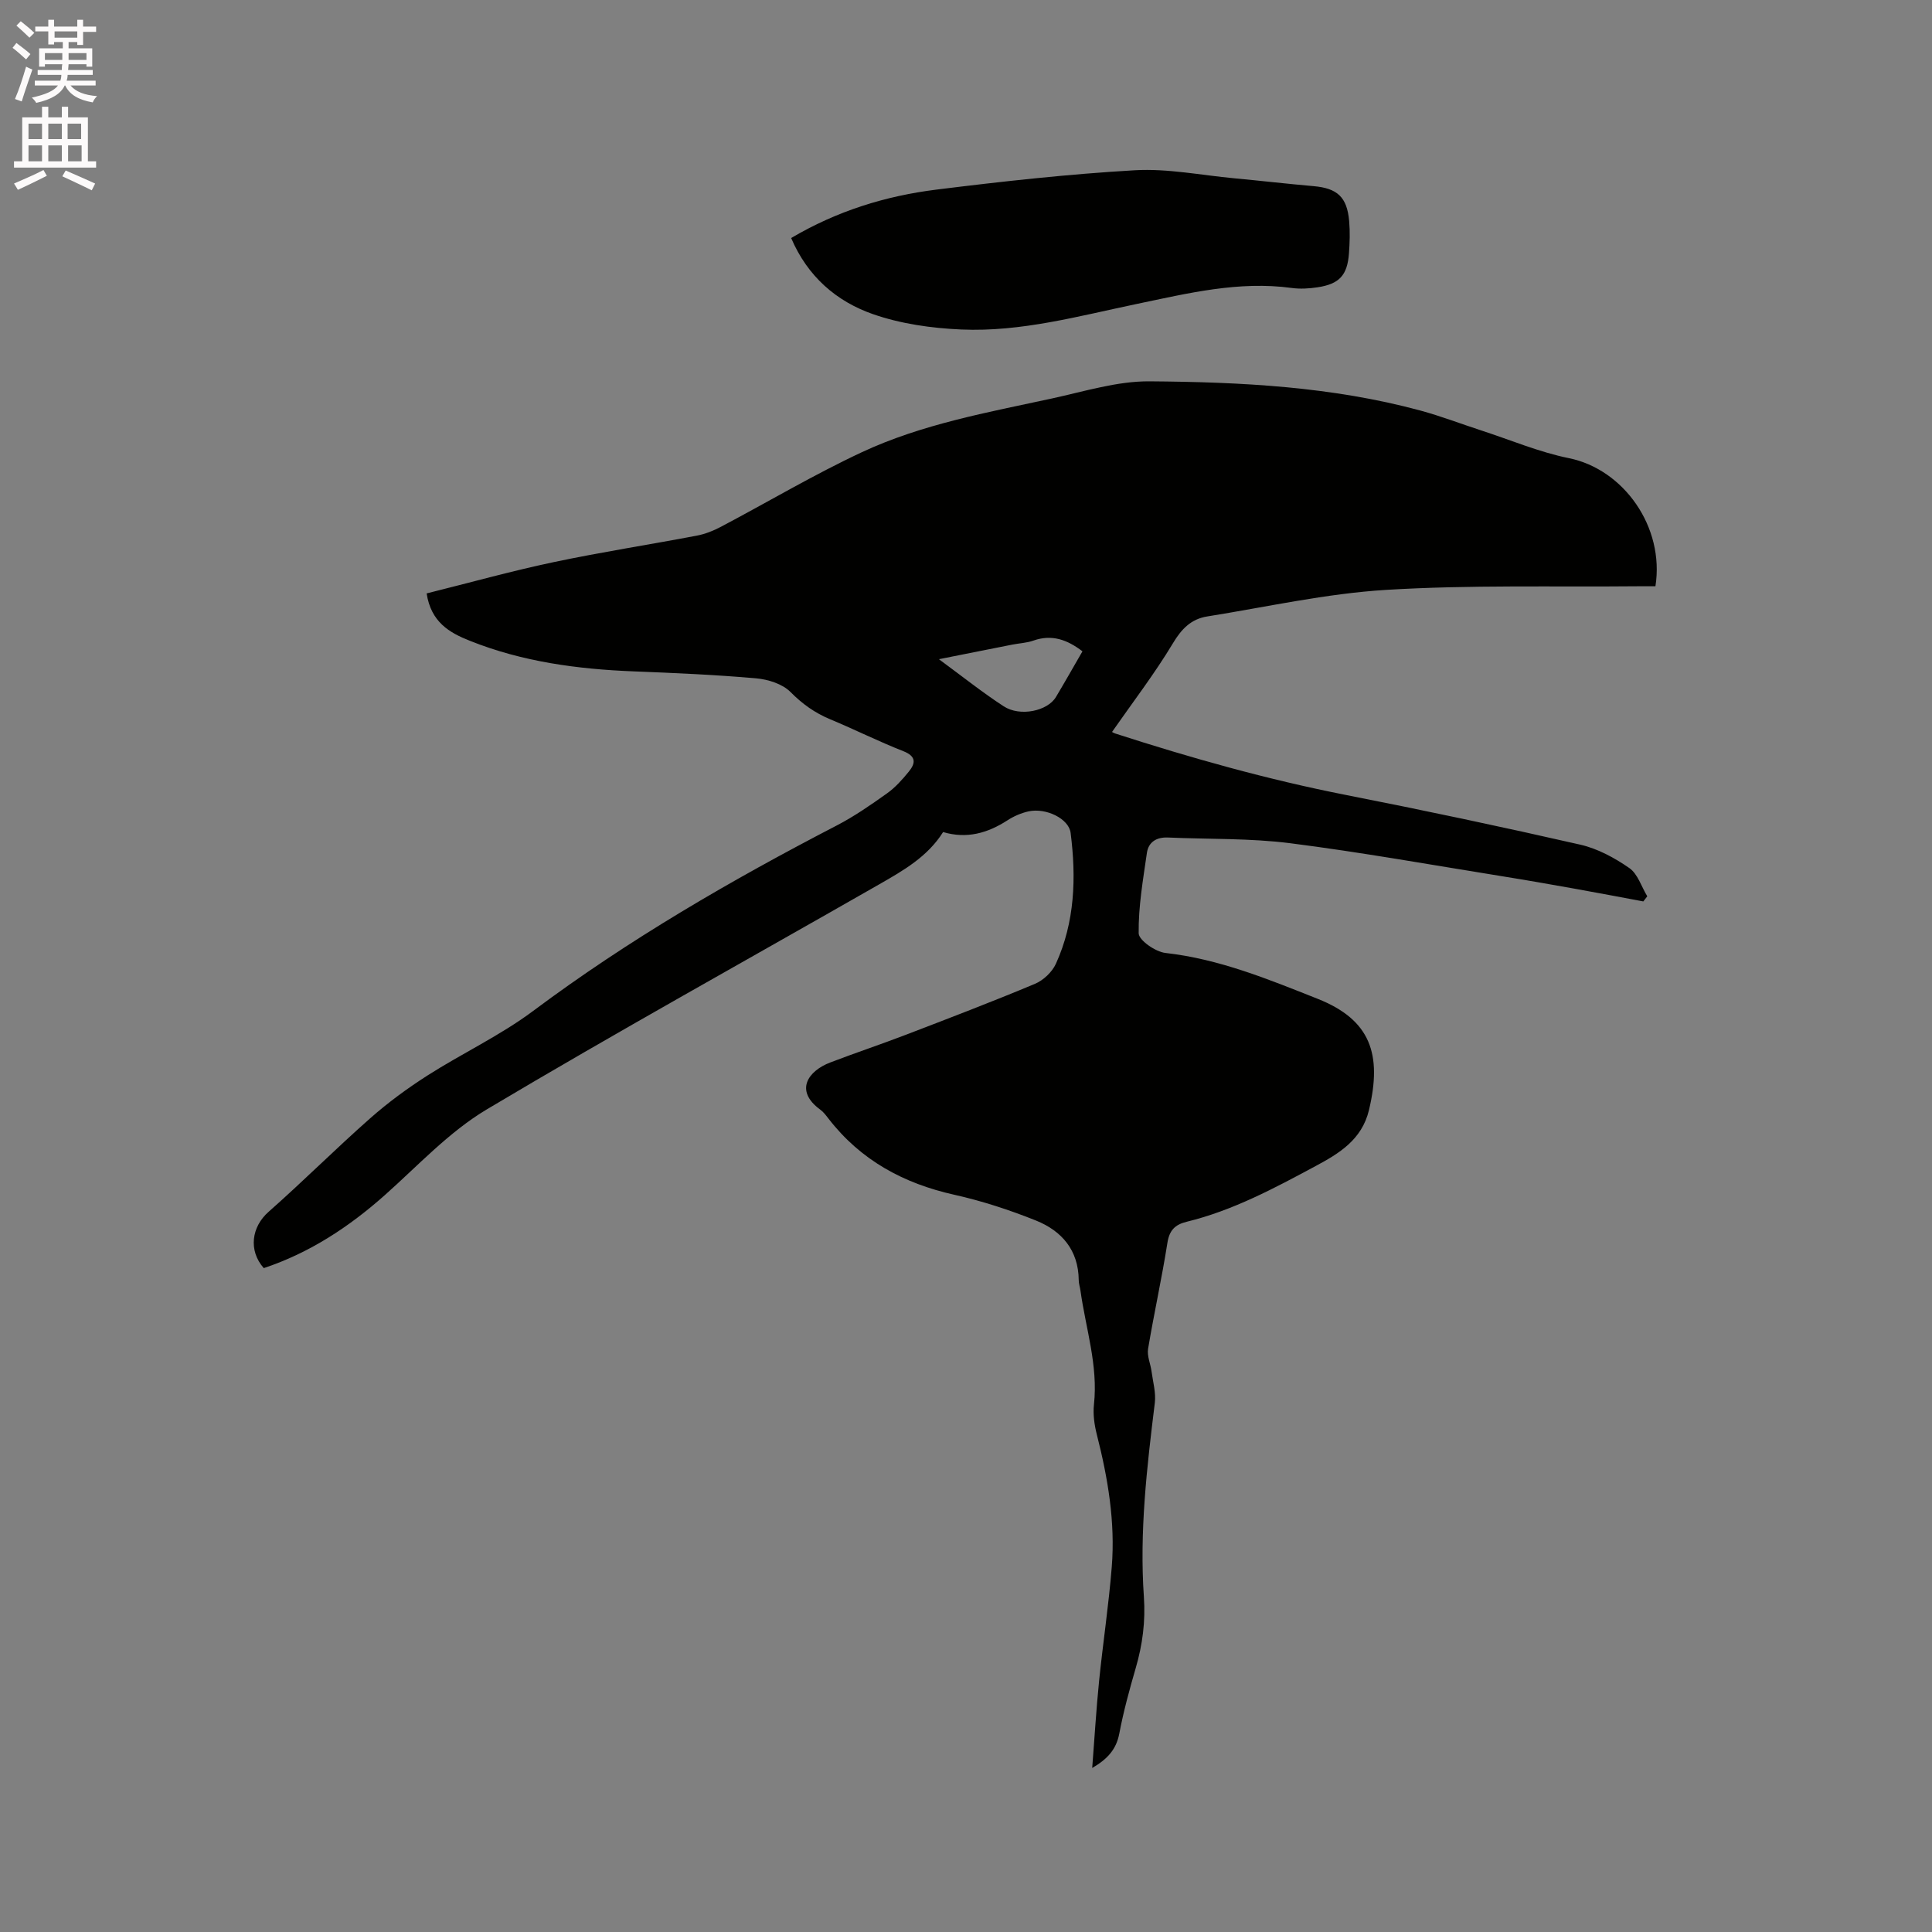 <svg enable-background="new 0 0 400 400" viewBox="0 0 400 400" xmlns="http://www.w3.org/2000/svg"><rect x="0" y="0" width="400" height="400" fill="#808080" stroke="none"/><path d="m2.6 9.9.8-1c.9.7 1.9 1.4 2.9 2.3l-.9 1.1c-1.1-1-2-1.8-2.8-2.4zm.5 10.6c.9-2.1 1.6-4.3 2.3-6.7.4.2.8.4 1.3.6-.7 2.1-1.5 4.3-2.2 6.6zm.3-15.2.9-.9c1 .8 2 1.6 2.8 2.4l-1 1c-.9-.9-1.8-1.7-2.7-2.5zm12.6-1.2h1.2v1.4h2.7v1.1h-2.7v2.7h-1.2v-.6h-1.8v1.3h4.9v3.8h-1.2v-.5h-3.7c0 .4-.1.9-.1 1.2h5.1v1h-5.2c0 .5-.1.9-.2 1.2h6v1h-5.2c1.1 1.3 2.9 2 5.5 2.2-.4.4-.7.8-.9 1.3-2.9-.5-4.8-1.6-5.7-3.5h-.1c-.8 1.7-2.7 2.9-5.9 3.6-.2-.4-.6-.8-.9-1.1 2.8-.6 4.6-1.4 5.4-2.5h-4.8v-1h5.3c.1-.3.2-.7.2-1.2h-4.9v-1h5c0-.4 0-.8.1-1.2h-3.6v.5h-1.2v-3.8h4.9v-1.3h-1.8v.5h-1.2v-2.7h-2.7v-1h2.7v-1.4h1.2v1.4h4.8zm-6.7 8.3h3.6c0-.4 0-.9 0-1.4h-3.6zm1.9-4.6h4.8v-1.3h-4.7v1.3zm6.7 3.2h-3.7v1.4h3.7z" fill="#fcfafa"/><path d="m8.7 22.1h1.3v2.2h2.8v-2.2h1.3v2.2h4.1v9.1h1.7v1.3h-17v-1.3h1.7v-9.1h4.1zm.3 13.1.7 1.2c-1.8.9-3.8 1.9-6 2.9-.2-.4-.5-.8-.8-1.3 2.3-1 4.4-1.9 6.1-2.8zm-3.1-6.4h2.8v-3.2h-2.8zm0 4.6h2.8v-3.3h-2.8zm4.1-4.6h2.8v-3.2h-2.8zm0 4.6h2.8v-3.3h-2.8zm3.6 1.9c2.1.9 4.1 1.8 6.1 2.7l-.7 1.4c-2.2-1.1-4.2-2-6.1-2.9zm3.2-9.7h-2.8v3.2h2.8zm-2.7 7.8h2.8v-3.3h-2.8z" fill="#fcfafa"/><g fill="#010100"><path d="m88.33 122.86c8.85-2.2 17.5-4.62 26.27-6.47 9.83-2.08 19.78-3.61 29.66-5.49 1.73-.33 3.45-1.01 5.01-1.84 9.74-5.14 19.22-10.79 29.18-15.44 12.45-5.81 26-8.23 39.34-11.12 6.69-1.45 13.48-3.6 20.21-3.55 18.85.14 37.72 1.08 56.08 6.05 4.28 1.16 8.44 2.77 12.66 4.14 6.02 1.96 11.93 4.47 18.09 5.72 11.33 2.3 19.84 14.25 17.91 26.52-1.17 0-2.4-.01-3.64 0-17.38.17-34.81-.31-52.14.75-12.4.76-24.69 3.53-37.02 5.5-3.32.53-5.31 2.56-7.11 5.57-3.78 6.29-8.28 12.15-12.58 18.32-.2-.11.19.2.63.34 15.72 5.08 31.6 9.55 47.84 12.74 16.2 3.18 32.37 6.61 48.47 10.28 3.58.82 7.09 2.72 10.14 4.84 1.75 1.21 2.51 3.86 3.72 5.85-.27.35-.55.71-.82 1.06-4.73-.88-9.45-1.79-14.18-2.63-4.99-.89-9.97-1.77-14.97-2.57-14.64-2.35-29.25-4.98-43.95-6.85-8.35-1.06-16.87-.81-25.31-1.18-2.35-.1-4.04.9-4.37 3.2-.79 5.52-1.77 11.08-1.7 16.62.02 1.44 3.47 3.85 5.55 4.08 11.12 1.25 21.26 5.43 31.5 9.49 10.96 4.35 13.39 11.46 10.63 23.04-1.46 6.14-6.22 9-10.99 11.56-8.56 4.6-17.18 9.23-26.74 11.56-2.46.6-3.6 1.78-4.01 4.42-1.15 7.32-2.77 14.57-3.99 21.88-.25 1.49.51 3.13.72 4.71.29 2.17.93 4.4.67 6.51-1.64 13.34-3.2 26.69-2.26 40.16.35 5.06-.28 9.89-1.69 14.72-1.3 4.47-2.53 8.98-3.4 13.55-.61 3.22-2.36 5.25-5.61 7.14.49-6.28.83-12.14 1.42-17.96.8-7.91 2-15.78 2.63-23.69.74-9.28-.8-18.38-3.09-27.37-.51-2-.82-4.19-.6-6.22.89-8.1-1.7-15.74-2.79-23.58-.1-.73-.36-1.46-.36-2.19-.06-6.2-3.52-10.19-8.85-12.33-5.46-2.19-11.14-4.05-16.88-5.33-10.54-2.35-19.41-7.15-26.07-15.76-.52-.67-1.04-1.38-1.71-1.87-5.45-3.98-2.45-8.04 2.05-9.76 5.14-1.97 10.37-3.71 15.51-5.68 8.99-3.45 17.99-6.88 26.87-10.6 1.75-.73 3.57-2.44 4.35-4.16 3.94-8.65 4.23-17.84 3.05-27.11-.37-2.92-5.08-5.24-8.73-4.44-1.52.34-3.04 1-4.35 1.85-4.11 2.66-8.43 3.88-13.32 2.43-3.22 5.11-8.23 7.96-13.17 10.79-27.12 15.52-54.48 30.64-81.31 46.63-7.8 4.65-14.23 11.63-21.11 17.75-7.45 6.62-15.6 11.96-25.06 15.11-3.24-3.68-2.51-8.56.98-11.64 7.14-6.3 13.88-13.05 21.02-19.35 3.7-3.27 7.73-6.23 11.89-8.89 7.21-4.6 15.07-8.28 21.89-13.37 19.77-14.77 40.99-27.06 62.84-38.39 3.65-1.89 7.07-4.27 10.43-6.66 1.7-1.21 3.15-2.84 4.48-4.47 1.43-1.75 1.61-3.18-1.12-4.26-5.12-2.01-10.05-4.48-15.14-6.6-3.18-1.32-5.77-3.18-8.23-5.66-1.66-1.67-4.63-2.6-7.11-2.82-8.43-.74-16.9-1.11-25.36-1.44-11.61-.46-23-1.98-33.87-6.32-4.32-1.7-8.07-3.91-8.98-9.82zm135.78 11.99c-3.14-2.41-6.34-3.57-10.16-2.22-1.38.49-2.91.54-4.36.83-4.83.95-9.66 1.91-15.2 3.02 4.87 3.58 9 6.88 13.41 9.75 3.39 2.21 9.08.99 10.82-1.92 1.85-3.09 3.61-6.21 5.49-9.46z"/><path d="m163.8 49.28c9.58-5.65 19.59-8.71 30.05-10.02 13.66-1.7 27.37-3.22 41.1-4.01 6.8-.39 13.71 1.02 20.56 1.66 5.49.51 10.96 1.15 16.45 1.63 4.91.43 6.93 2.24 7.37 7.23.19 2.21.12 4.46-.04 6.67-.33 4.54-1.99 6.36-6.49 7.04-1.76.27-3.61.38-5.37.14-10.96-1.49-21.44 1.09-32.03 3.3-12 2.5-23.98 5.84-36.37 5.3-6.17-.27-12.55-1.17-18.35-3.2-7.49-2.63-13.46-7.74-16.88-15.74z"/></g></svg>
